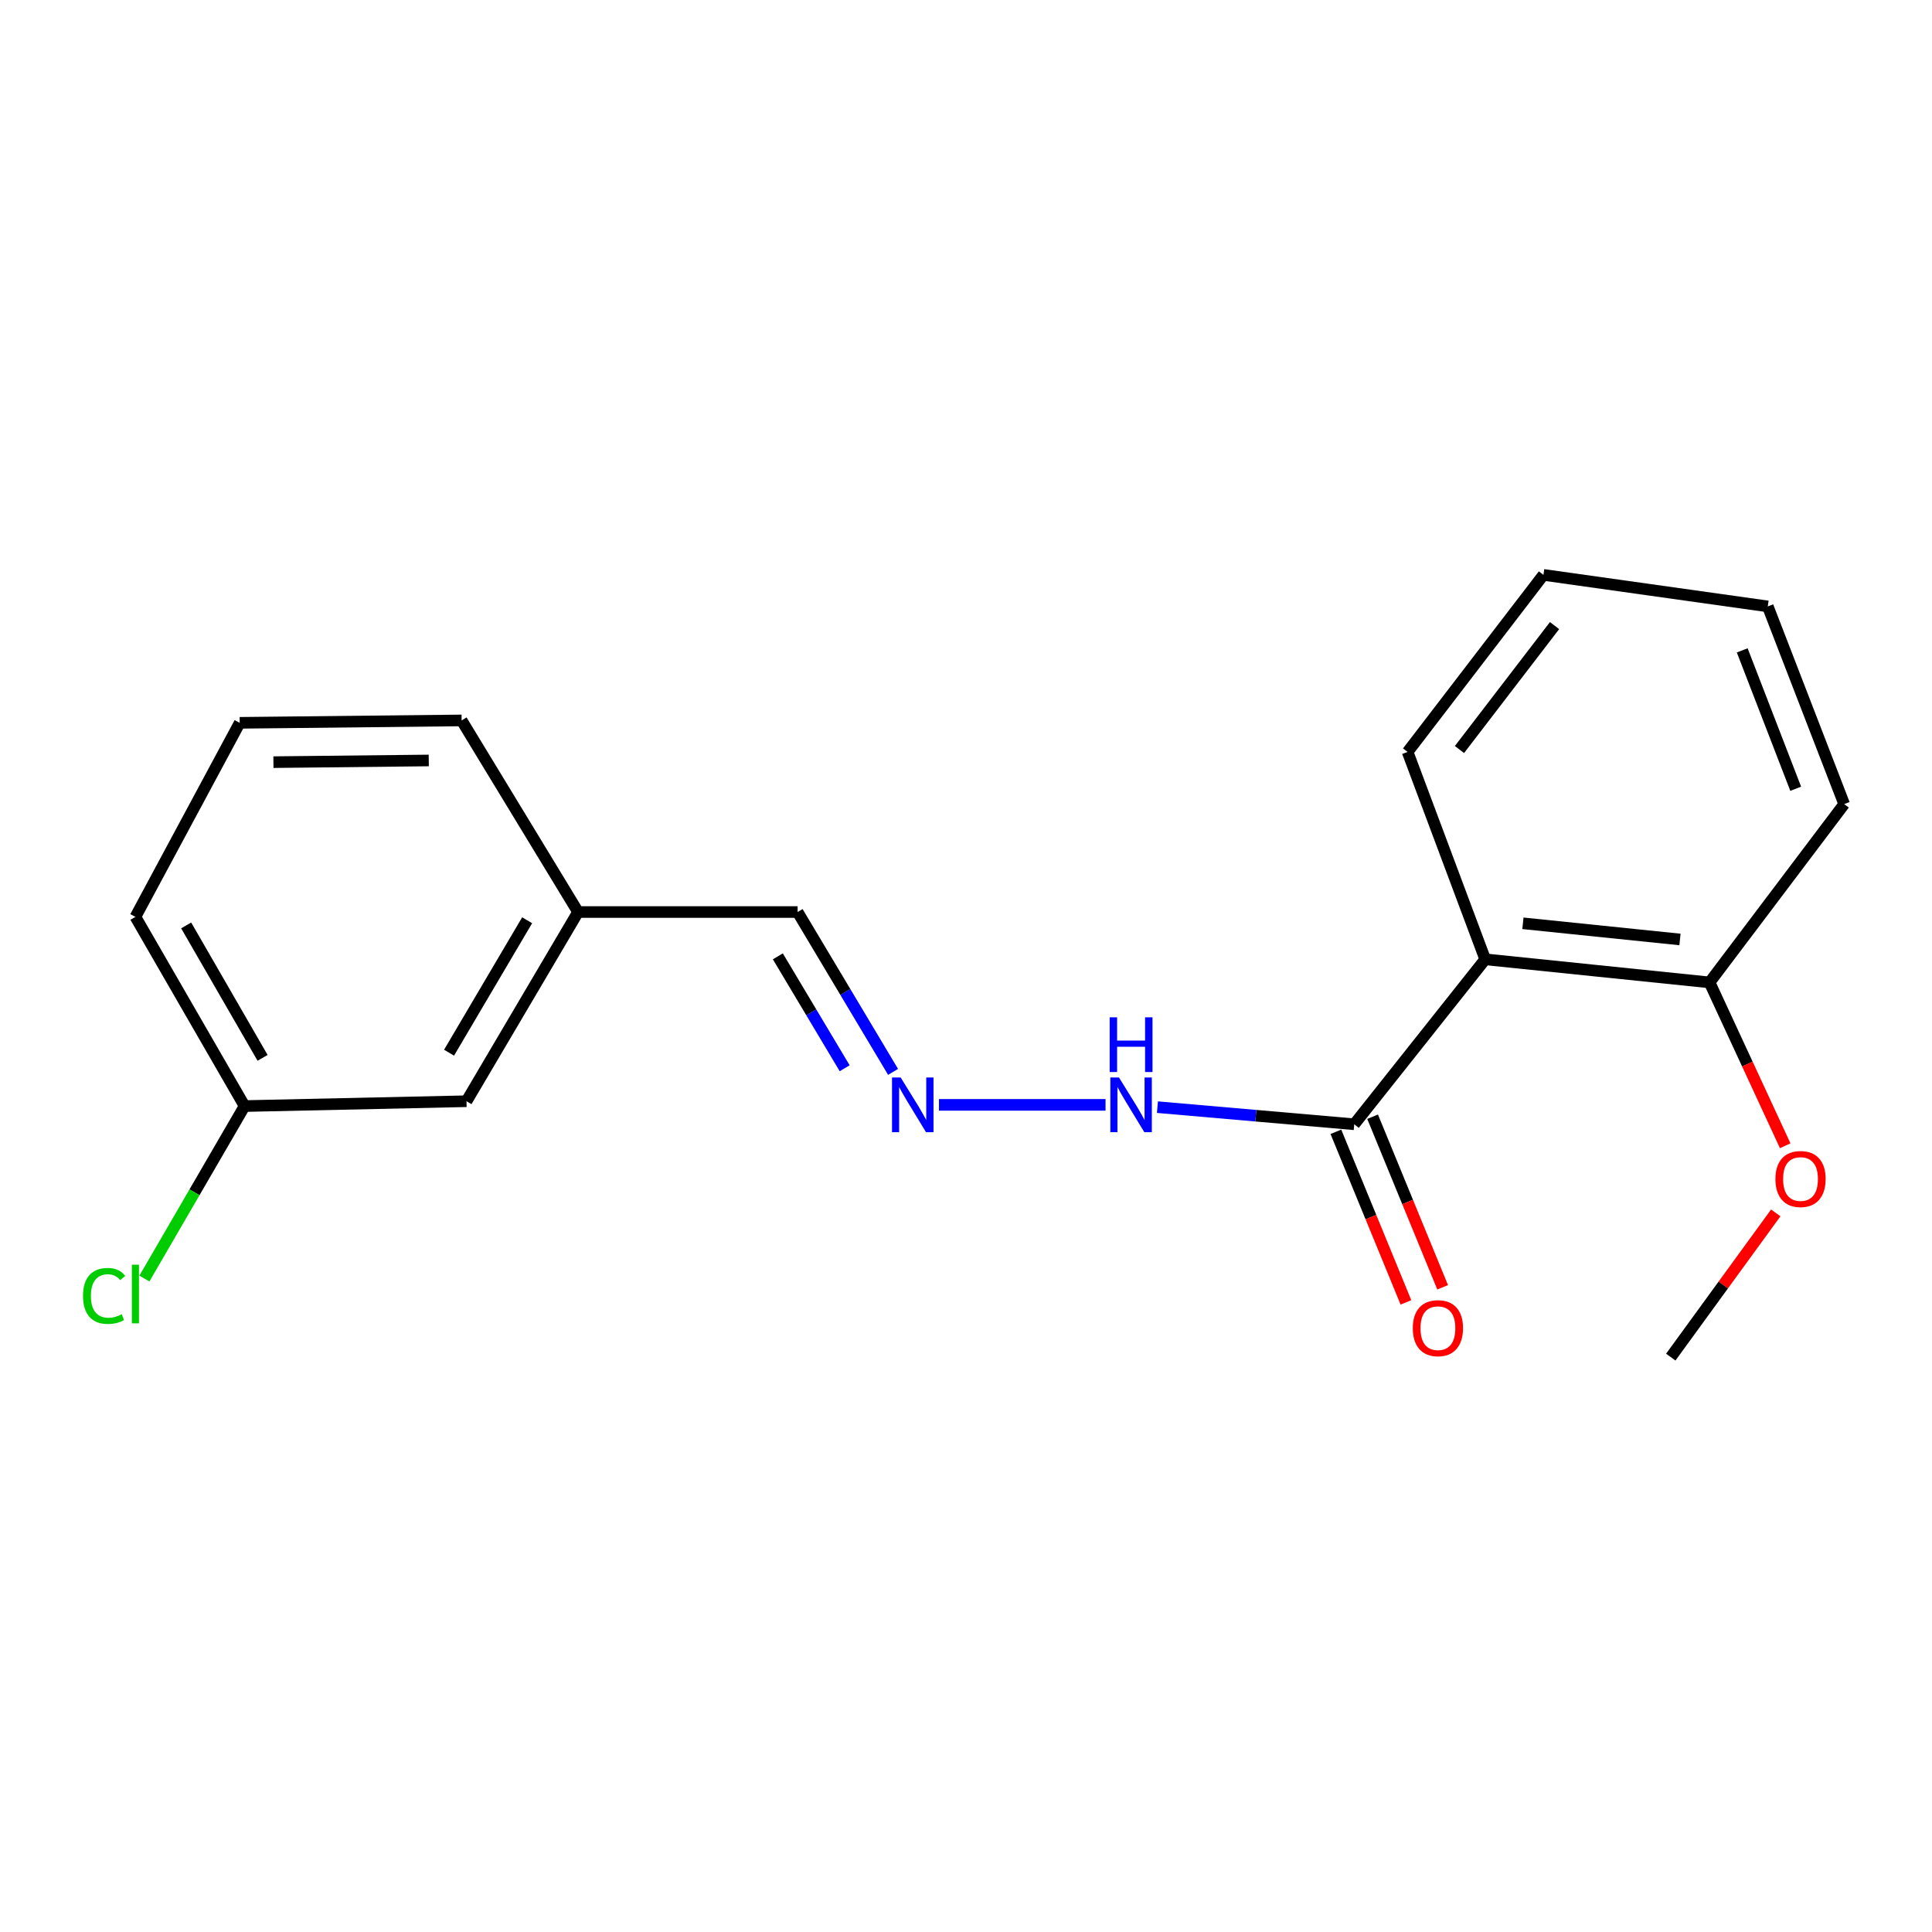 <?xml version='1.0' encoding='iso-8859-1'?>
<svg version='1.1' baseProfile='full'
              xmlns='http://www.w3.org/2000/svg'
                      xmlns:rdkit='http://www.rdkit.org/xml'
                      xmlns:xlink='http://www.w3.org/1999/xlink'
                  xml:space='preserve'
width='1000px' height='1000px' viewBox='0 0 1000 1000'>
<!-- END OF HEADER -->
<rect style='opacity:1.0;fill:#FFFFFF;stroke:none' width='1000' height='1000' x='0' y='0'> </rect>
<path class='bond-0' d='M 768.742,496.542 L 700.953,581.918' style='fill:none;fill-rule:evenodd;stroke:#000000;stroke-width:6px;stroke-linecap:butt;stroke-linejoin:miter;stroke-opacity:1' />
<path class='bond-2' d='M 768.742,496.542 L 884.862,508.491' style='fill:none;fill-rule:evenodd;stroke:#000000;stroke-width:6px;stroke-linecap:butt;stroke-linejoin:miter;stroke-opacity:1' />
<path class='bond-2' d='M 788.262,477.9 L 869.547,486.264' style='fill:none;fill-rule:evenodd;stroke:#000000;stroke-width:6px;stroke-linecap:butt;stroke-linejoin:miter;stroke-opacity:1' />
<path class='bond-10' d='M 768.742,496.542 L 728.57,389.198' style='fill:none;fill-rule:evenodd;stroke:#000000;stroke-width:6px;stroke-linecap:butt;stroke-linejoin:miter;stroke-opacity:1' />
<path class='bond-3' d='M 700.953,581.918 L 650.02,577.489' style='fill:none;fill-rule:evenodd;stroke:#000000;stroke-width:6px;stroke-linecap:butt;stroke-linejoin:miter;stroke-opacity:1' />
<path class='bond-3' d='M 650.02,577.489 L 599.087,573.061' style='fill:none;fill-rule:evenodd;stroke:#0000FF;stroke-width:6px;stroke-linecap:butt;stroke-linejoin:miter;stroke-opacity:1' />
<path class='bond-4' d='M 691.451,585.819 L 709.581,629.965' style='fill:none;fill-rule:evenodd;stroke:#000000;stroke-width:6px;stroke-linecap:butt;stroke-linejoin:miter;stroke-opacity:1' />
<path class='bond-4' d='M 709.581,629.965 L 727.71,674.11' style='fill:none;fill-rule:evenodd;stroke:#FF0000;stroke-width:6px;stroke-linecap:butt;stroke-linejoin:miter;stroke-opacity:1' />
<path class='bond-4' d='M 710.454,578.016 L 728.583,622.161' style='fill:none;fill-rule:evenodd;stroke:#000000;stroke-width:6px;stroke-linecap:butt;stroke-linejoin:miter;stroke-opacity:1' />
<path class='bond-4' d='M 728.583,622.161 L 746.712,666.307' style='fill:none;fill-rule:evenodd;stroke:#FF0000;stroke-width:6px;stroke-linecap:butt;stroke-linejoin:miter;stroke-opacity:1' />
<path class='bond-1' d='M 486.009,571.875 L 572.223,571.875' style='fill:none;fill-rule:evenodd;stroke:#0000FF;stroke-width:6px;stroke-linecap:butt;stroke-linejoin:miter;stroke-opacity:1' />
<path class='bond-5' d='M 462.252,554.808 L 437.545,513.436' style='fill:none;fill-rule:evenodd;stroke:#0000FF;stroke-width:6px;stroke-linecap:butt;stroke-linejoin:miter;stroke-opacity:1' />
<path class='bond-5' d='M 437.545,513.436 L 412.837,472.063' style='fill:none;fill-rule:evenodd;stroke:#000000;stroke-width:6px;stroke-linecap:butt;stroke-linejoin:miter;stroke-opacity:1' />
<path class='bond-5' d='M 437.203,552.929 L 419.908,523.968' style='fill:none;fill-rule:evenodd;stroke:#0000FF;stroke-width:6px;stroke-linecap:butt;stroke-linejoin:miter;stroke-opacity:1' />
<path class='bond-5' d='M 419.908,523.968 L 402.613,495.007' style='fill:none;fill-rule:evenodd;stroke:#000000;stroke-width:6px;stroke-linecap:butt;stroke-linejoin:miter;stroke-opacity:1' />
<path class='bond-11' d='M 884.862,508.491 L 904.441,550.772' style='fill:none;fill-rule:evenodd;stroke:#000000;stroke-width:6px;stroke-linecap:butt;stroke-linejoin:miter;stroke-opacity:1' />
<path class='bond-11' d='M 904.441,550.772 L 924.021,593.053' style='fill:none;fill-rule:evenodd;stroke:#FF0000;stroke-width:6px;stroke-linecap:butt;stroke-linejoin:miter;stroke-opacity:1' />
<path class='bond-13' d='M 884.862,508.491 L 954.545,416.199' style='fill:none;fill-rule:evenodd;stroke:#000000;stroke-width:6px;stroke-linecap:butt;stroke-linejoin:miter;stroke-opacity:1' />
<path class='bond-7' d='M 412.837,472.063 L 299.205,472.063' style='fill:none;fill-rule:evenodd;stroke:#000000;stroke-width:6px;stroke-linecap:butt;stroke-linejoin:miter;stroke-opacity:1' />
<path class='bond-6' d='M 241.459,569.992 L 299.205,472.063' style='fill:none;fill-rule:evenodd;stroke:#000000;stroke-width:6px;stroke-linecap:butt;stroke-linejoin:miter;stroke-opacity:1' />
<path class='bond-6' d='M 232.426,544.868 L 272.848,476.318' style='fill:none;fill-rule:evenodd;stroke:#000000;stroke-width:6px;stroke-linecap:butt;stroke-linejoin:miter;stroke-opacity:1' />
<path class='bond-8' d='M 241.459,569.992 L 126.594,572.502' style='fill:none;fill-rule:evenodd;stroke:#000000;stroke-width:6px;stroke-linecap:butt;stroke-linejoin:miter;stroke-opacity:1' />
<path class='bond-15' d='M 299.205,472.063 L 238.937,372.89' style='fill:none;fill-rule:evenodd;stroke:#000000;stroke-width:6px;stroke-linecap:butt;stroke-linejoin:miter;stroke-opacity:1' />
<path class='bond-9' d='M 126.594,572.502 L 100.669,617.137' style='fill:none;fill-rule:evenodd;stroke:#000000;stroke-width:6px;stroke-linecap:butt;stroke-linejoin:miter;stroke-opacity:1' />
<path class='bond-9' d='M 100.669,617.137 L 74.744,661.771' style='fill:none;fill-rule:evenodd;stroke:#00CC00;stroke-width:6px;stroke-linecap:butt;stroke-linejoin:miter;stroke-opacity:1' />
<path class='bond-20' d='M 126.594,572.502 L 70.091,474.573' style='fill:none;fill-rule:evenodd;stroke:#000000;stroke-width:6px;stroke-linecap:butt;stroke-linejoin:miter;stroke-opacity:1' />
<path class='bond-20' d='M 135.911,547.547 L 96.36,478.997' style='fill:none;fill-rule:evenodd;stroke:#000000;stroke-width:6px;stroke-linecap:butt;stroke-linejoin:miter;stroke-opacity:1' />
<path class='bond-17' d='M 728.57,389.198 L 798.882,297.557' style='fill:none;fill-rule:evenodd;stroke:#000000;stroke-width:6px;stroke-linecap:butt;stroke-linejoin:miter;stroke-opacity:1' />
<path class='bond-17' d='M 755.415,387.956 L 804.633,323.808' style='fill:none;fill-rule:evenodd;stroke:#000000;stroke-width:6px;stroke-linecap:butt;stroke-linejoin:miter;stroke-opacity:1' />
<path class='bond-16' d='M 919.129,627.788 L 891.958,665.115' style='fill:none;fill-rule:evenodd;stroke:#FF0000;stroke-width:6px;stroke-linecap:butt;stroke-linejoin:miter;stroke-opacity:1' />
<path class='bond-16' d='M 891.958,665.115 L 864.788,702.443' style='fill:none;fill-rule:evenodd;stroke:#000000;stroke-width:6px;stroke-linecap:butt;stroke-linejoin:miter;stroke-opacity:1' />
<path class='bond-12' d='M 124.072,374.134 L 238.937,372.89' style='fill:none;fill-rule:evenodd;stroke:#000000;stroke-width:6px;stroke-linecap:butt;stroke-linejoin:miter;stroke-opacity:1' />
<path class='bond-12' d='M 141.524,394.488 L 221.929,393.617' style='fill:none;fill-rule:evenodd;stroke:#000000;stroke-width:6px;stroke-linecap:butt;stroke-linejoin:miter;stroke-opacity:1' />
<path class='bond-14' d='M 124.072,374.134 L 70.091,474.573' style='fill:none;fill-rule:evenodd;stroke:#000000;stroke-width:6px;stroke-linecap:butt;stroke-linejoin:miter;stroke-opacity:1' />
<path class='bond-19' d='M 954.545,416.199 L 915.002,313.877' style='fill:none;fill-rule:evenodd;stroke:#000000;stroke-width:6px;stroke-linecap:butt;stroke-linejoin:miter;stroke-opacity:1' />
<path class='bond-19' d='M 929.453,408.256 L 901.772,336.63' style='fill:none;fill-rule:evenodd;stroke:#000000;stroke-width:6px;stroke-linecap:butt;stroke-linejoin:miter;stroke-opacity:1' />
<path class='bond-18' d='M 798.882,297.557 L 915.002,313.877' style='fill:none;fill-rule:evenodd;stroke:#000000;stroke-width:6px;stroke-linecap:butt;stroke-linejoin:miter;stroke-opacity:1' />
<path  class='atom-2' d='M 466.184 557.715
L 475.464 572.715
Q 476.384 574.195, 477.864 576.875
Q 479.344 579.555, 479.424 579.715
L 479.424 557.715
L 483.184 557.715
L 483.184 586.035
L 479.304 586.035
L 469.344 569.635
Q 468.184 567.715, 466.944 565.515
Q 465.744 563.315, 465.384 562.635
L 465.384 586.035
L 461.704 586.035
L 461.704 557.715
L 466.184 557.715
' fill='#0000FF'/>
<path  class='atom-4' d='M 579.189 557.715
L 588.469 572.715
Q 589.389 574.195, 590.869 576.875
Q 592.349 579.555, 592.429 579.715
L 592.429 557.715
L 596.189 557.715
L 596.189 586.035
L 592.309 586.035
L 582.349 569.635
Q 581.189 567.715, 579.949 565.515
Q 578.749 563.315, 578.389 562.635
L 578.389 586.035
L 574.709 586.035
L 574.709 557.715
L 579.189 557.715
' fill='#0000FF'/>
<path  class='atom-4' d='M 574.369 526.563
L 578.209 526.563
L 578.209 538.603
L 592.689 538.603
L 592.689 526.563
L 596.529 526.563
L 596.529 554.883
L 592.689 554.883
L 592.689 541.803
L 578.209 541.803
L 578.209 554.883
L 574.369 554.883
L 574.369 526.563
' fill='#0000FF'/>
<path  class='atom-5' d='M 731.262 687.459
Q 731.262 680.659, 734.622 676.859
Q 737.982 673.059, 744.262 673.059
Q 750.542 673.059, 753.902 676.859
Q 757.262 680.659, 757.262 687.459
Q 757.262 694.339, 753.862 698.259
Q 750.462 702.139, 744.262 702.139
Q 738.022 702.139, 734.622 698.259
Q 731.262 694.379, 731.262 687.459
M 744.262 698.939
Q 748.582 698.939, 750.902 696.059
Q 753.262 693.139, 753.262 687.459
Q 753.262 681.899, 750.902 679.099
Q 748.582 676.259, 744.262 676.259
Q 739.942 676.259, 737.582 679.059
Q 735.262 681.859, 735.262 687.459
Q 735.262 693.179, 737.582 696.059
Q 739.942 698.939, 744.262 698.939
' fill='#FF0000'/>
<path  class='atom-10' d='M 42.971 670.761
Q 42.971 663.721, 46.251 660.041
Q 49.571 656.321, 55.851 656.321
Q 61.691 656.321, 64.811 660.441
L 62.171 662.601
Q 59.891 659.601, 55.851 659.601
Q 51.571 659.601, 49.291 662.481
Q 47.051 665.321, 47.051 670.761
Q 47.051 676.361, 49.371 679.241
Q 51.731 682.121, 56.291 682.121
Q 59.411 682.121, 63.051 680.241
L 64.171 683.241
Q 62.691 684.201, 60.451 684.761
Q 58.211 685.321, 55.731 685.321
Q 49.571 685.321, 46.251 681.561
Q 42.971 677.801, 42.971 670.761
' fill='#00CC00'/>
<path  class='atom-10' d='M 68.251 654.601
L 71.931 654.601
L 71.931 684.961
L 68.251 684.961
L 68.251 654.601
' fill='#00CC00'/>
<path  class='atom-12' d='M 918.949 610.254
Q 918.949 603.454, 922.309 599.654
Q 925.669 595.854, 931.949 595.854
Q 938.229 595.854, 941.589 599.654
Q 944.949 603.454, 944.949 610.254
Q 944.949 617.134, 941.549 621.054
Q 938.149 624.934, 931.949 624.934
Q 925.709 624.934, 922.309 621.054
Q 918.949 617.174, 918.949 610.254
M 931.949 621.734
Q 936.269 621.734, 938.589 618.854
Q 940.949 615.934, 940.949 610.254
Q 940.949 604.694, 938.589 601.894
Q 936.269 599.054, 931.949 599.054
Q 927.629 599.054, 925.269 601.854
Q 922.949 604.654, 922.949 610.254
Q 922.949 615.974, 925.269 618.854
Q 927.629 621.734, 931.949 621.734
' fill='#FF0000'/>
</svg>
